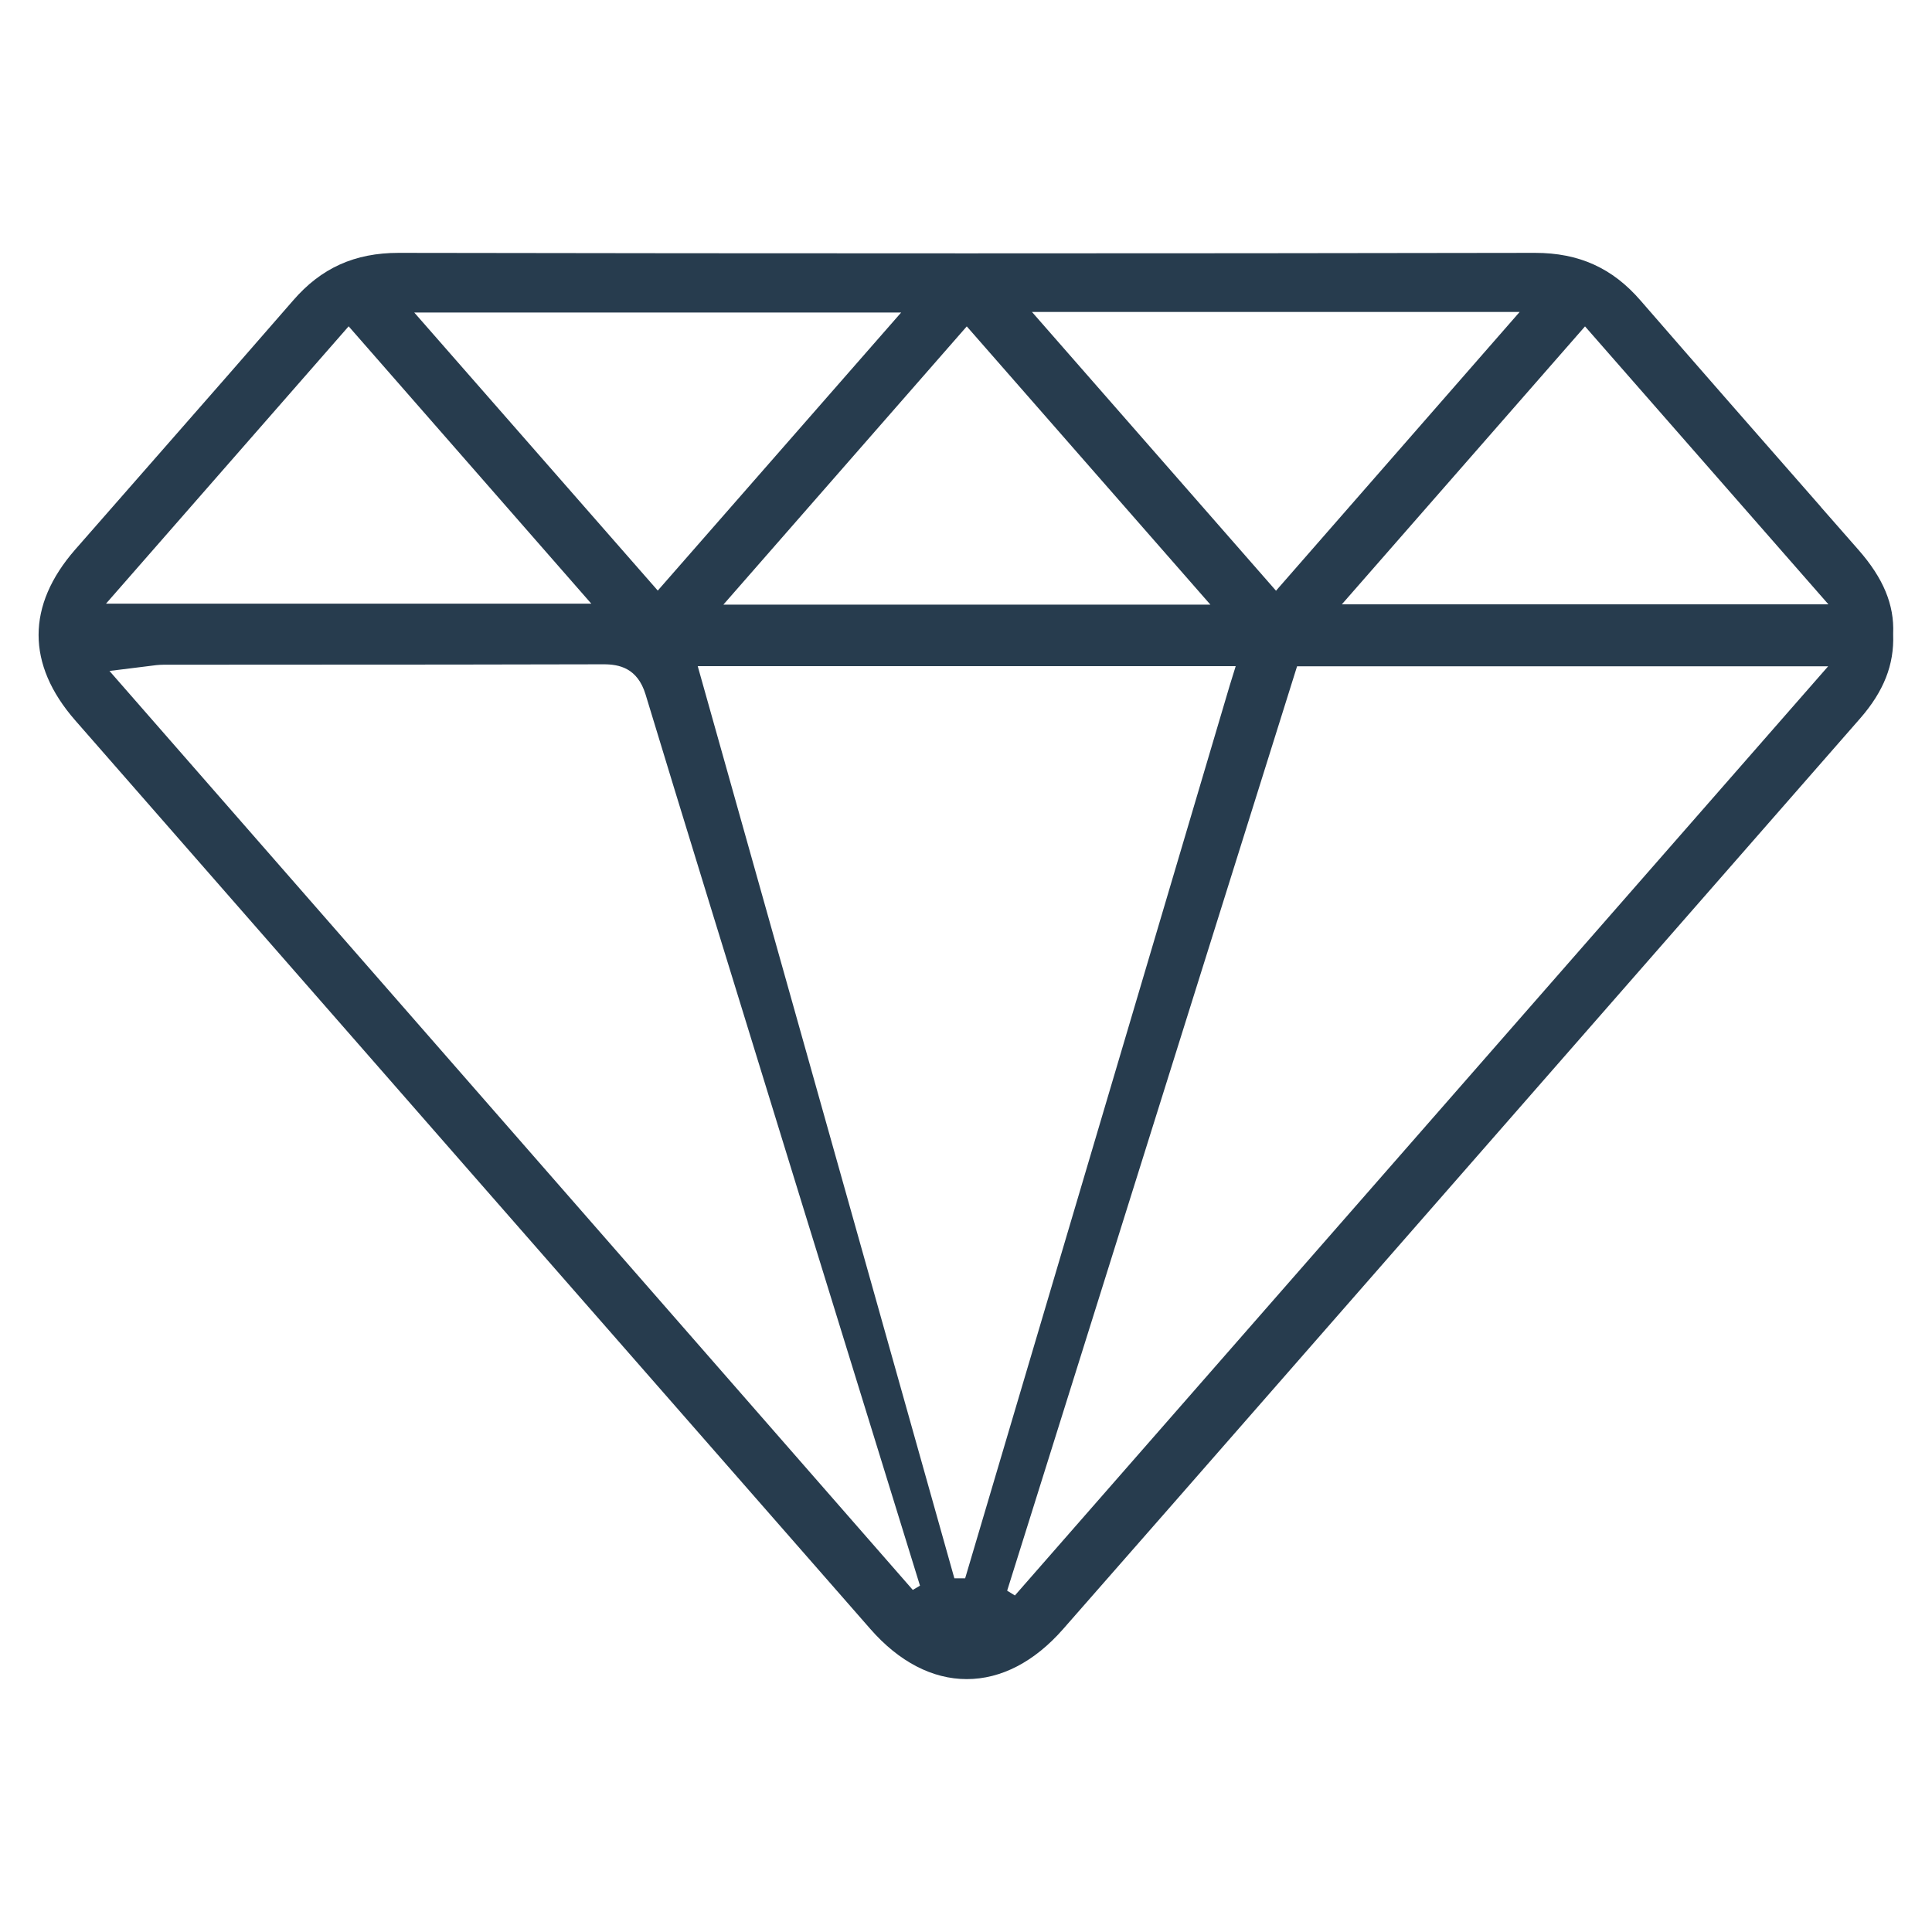 <svg xmlns="http://www.w3.org/2000/svg" id="Capa_1" data-name="Capa 1" viewBox="0 0 500 500"><defs><style>      .cls-1 {        fill: #273c4e;        stroke-width: 0px;      }    </style></defs><path class="cls-1" d="m471.18,131.11c-15.57-17.76-31.13-35.5-46.61-53.34-7.27-8.41-15.94-12.33-27.31-12.33h-.13c-97.98.17-195.99.17-293.84,0h-.13c-11.37,0-20.05,3.92-27.31,12.33-10.99,12.65-22.02,25.25-33.05,37.82l-23.37,26.67c-12.59,14.44-12.59,29.69,0,44.13,68.57,78.42,137.19,156.8,205.82,235.19,7.42,8.49,16.07,12.97,24.93,12.97h.03c8.86,0,17.48-4.46,24.9-12.92,18.54-21.1,36.99-42.21,55.47-63.33l150.82-172.37c6.11-7,8.83-13.89,8.55-21.69v-.31c.31-7.42-2.54-14.3-8.99-21.64l-9.8-11.17Zm-77.9-50.37l-63.05,72.14-63.15-72.14h126.2Zm-80.03,75.74h-126.04l62.99-72.01,63.05,72.01Zm-80.03-75.6l-62.99,71.96-63.02-71.96h126.01Zm-142.99,3.57l62.8,71.78H27.43l62.8-71.78Zm-61.89,89.19l9.84-1.22c1.66-.23,2.91-.39,4.17-.39l35.55-.02c26.09,0,52.15-.02,78.24-.09h.09c3.95,0,8.74.91,10.84,7.8,15.04,49.65,71.02,230.65,71.02,230.65l-1.86,1.1L28.34,173.65Zm218.65,234.83l-66.42-236.07h139.23l-1.6,5.17-68.42,230.9h-2.78Zm15.67,4.44l-2.01-1.24,75.03-239.23h137.44l-210.47,240.47Zm84.61-256.51l62.93-71.93,62.99,71.93h-125.92Z"></path></svg>